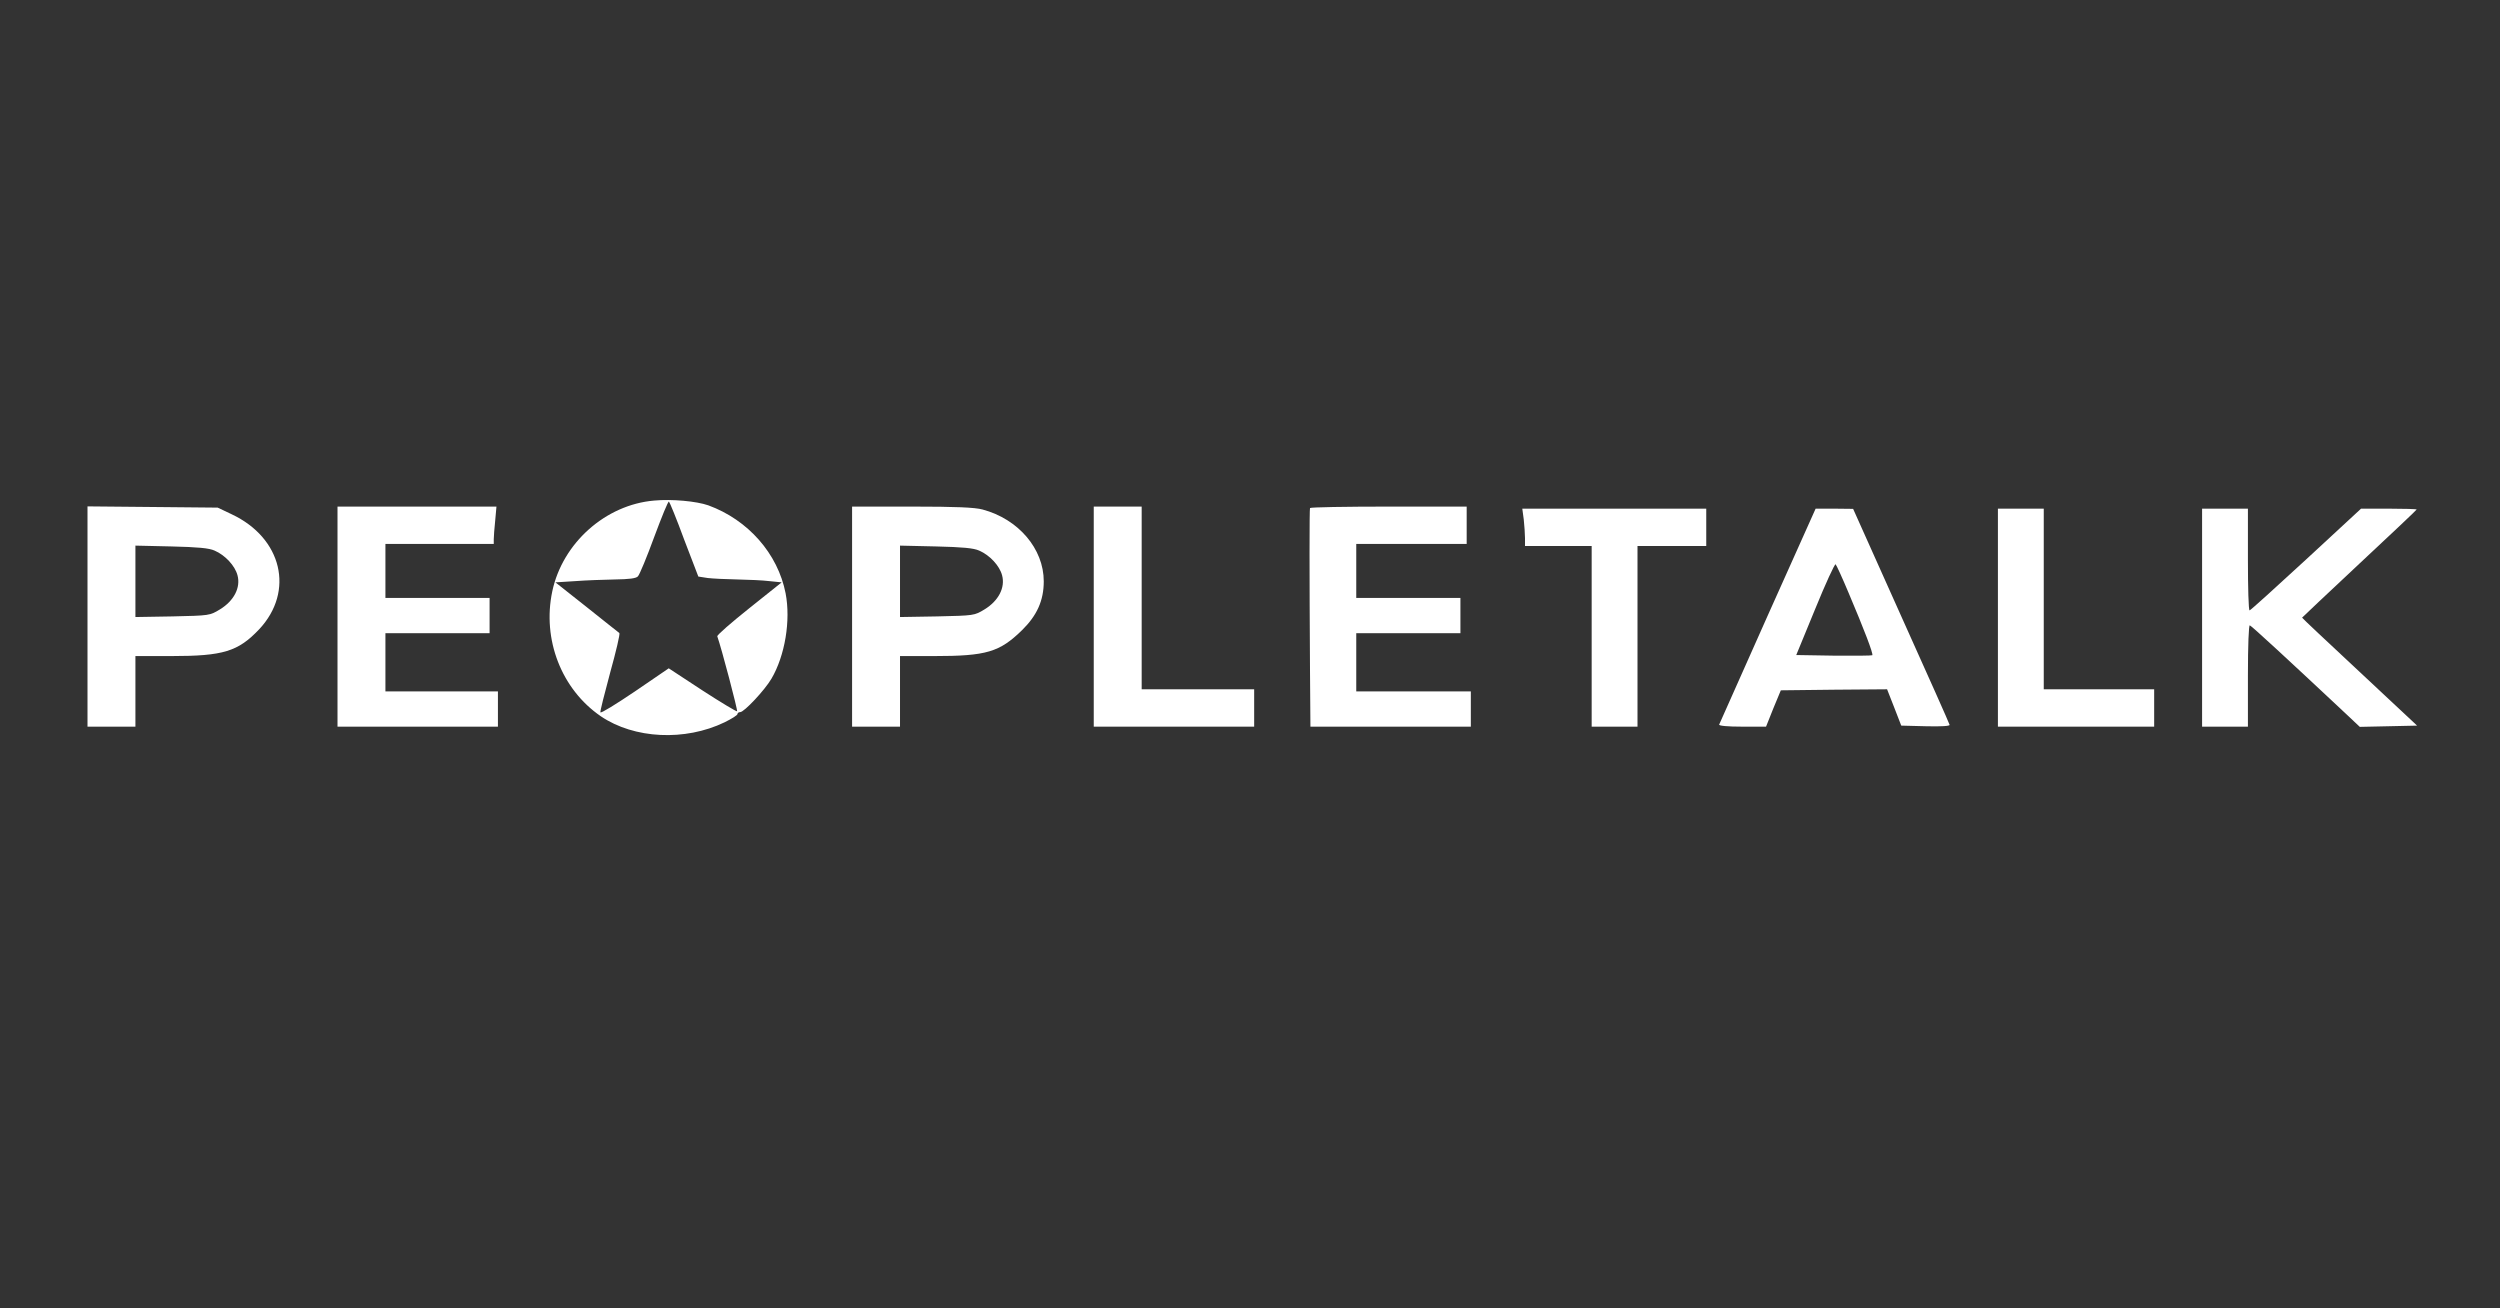 <?xml version="1.0" encoding="UTF-8"?> <svg xmlns="http://www.w3.org/2000/svg" width="388" height="203" viewBox="0 0 388 203" fill="none"><rect x="0" y="0" width="388" height="203" fill="#333333" stroke="none"/><path d="M101.526 77.688C93.96 78.332 87.299 84.293 85.715 91.769C84.13 99.245 87.138 106.978 93.249 111.167C98.422 114.679 106.311 115.066 112.455 112.101C113.554 111.553 114.459 111.006 114.459 110.812C114.459 110.651 114.653 110.522 114.88 110.522C115.494 110.522 118.695 107.107 119.73 105.334C121.831 101.758 122.737 96.312 121.928 92.091C120.732 85.937 116.108 80.684 109.933 78.429C108.09 77.784 104.274 77.43 101.526 77.688ZM106.182 83.746L108.381 89.481L109.836 89.707C110.644 89.803 112.713 89.9 114.427 89.932C116.141 89.965 118.372 90.061 119.406 90.19L121.314 90.383L116.27 94.411C113.489 96.635 111.258 98.568 111.323 98.761C111.97 100.566 114.524 110.264 114.395 110.393C114.298 110.458 111.873 109.008 108.995 107.139L103.789 103.723L98.551 107.3C95.641 109.266 93.249 110.748 93.184 110.554C93.119 110.393 93.831 107.622 94.704 104.368C95.609 101.113 96.256 98.374 96.126 98.246C95.965 98.149 93.701 96.312 91.05 94.218L86.2 90.383L89.272 90.19C90.953 90.061 93.734 89.965 95.447 89.932C97.646 89.9 98.713 89.771 99.004 89.449C99.263 89.191 100.394 86.452 101.526 83.359C102.69 80.233 103.692 77.752 103.822 77.849C103.919 77.913 105.018 80.556 106.182 83.746Z" fill="white"></path><path d="M13.58 95.667V112.777H17.298H21.017V107.3V101.822H26.61C34.661 101.822 36.957 101.113 40.223 97.665C45.752 91.769 43.779 83.487 35.955 79.814L33.788 78.783L23.7 78.686L13.58 78.59V95.667ZM33.303 85.453C34.952 86.162 36.472 87.805 36.86 89.287C37.377 91.189 36.31 93.251 34.144 94.572C32.56 95.538 32.527 95.538 26.772 95.667L21.017 95.764V90.222V84.68L26.61 84.808C30.717 84.905 32.463 85.066 33.303 85.453Z" fill="white"></path><path d="M52.381 95.7V112.777H64.829H77.278V110.038V107.3H68.547H59.818V102.788V98.277H67.901H75.984V95.538V92.8H67.901H59.818V88.611V84.422H68.224H76.631V83.681C76.631 83.294 76.728 82.005 76.857 80.781L77.051 78.622H64.7H52.381V95.7Z" fill="white"></path><path d="M132.244 95.7V112.777H135.962H139.681V107.3V101.822H144.983C153.099 101.822 155.136 101.21 158.628 97.794C160.956 95.506 161.991 93.186 161.991 90.222C161.991 85.163 158.046 80.555 152.485 79.073C151.288 78.751 148.378 78.622 141.556 78.622H132.244V95.7ZM151.967 85.453C153.616 86.162 155.136 87.805 155.524 89.287C156.041 91.189 154.974 93.251 152.808 94.572C151.224 95.538 151.191 95.538 145.436 95.667L139.681 95.764V90.222V84.68L145.274 84.808C149.381 84.905 151.127 85.066 151.967 85.453Z" fill="white"></path><path d="M169.75 95.7V112.777H182.198H194.647V109.877V106.977H185.917H177.187V92.8V78.622H173.468H169.75V95.7Z" fill="white"></path><path d="M203.313 78.847C203.216 79.105 203.216 88.772 203.313 104.142L203.378 112.777H215.826H228.274V110.038V107.3H219.383H210.491V102.788V98.277H218.574H226.658V95.538V92.8H218.574H210.491V88.611V84.422H219.059H227.628V81.522V78.622H215.535C208.874 78.622 203.378 78.719 203.313 78.847Z" fill="white"></path><path d="M236.486 80.62C236.583 81.554 236.68 82.875 236.68 83.52V84.744H241.853H247.027V98.761V112.777H250.583H254.14V98.761V84.744H259.475H264.81V81.844V78.944H250.551H236.26L236.486 80.62Z" fill="white"></path><path d="M274.348 95.538C270.274 104.69 266.879 112.294 266.815 112.455C266.75 112.648 268.14 112.777 270.371 112.777H274.09L275.221 109.942L276.385 107.138L284.63 107.042L292.875 106.977L293.975 109.781L295.074 112.616L298.889 112.713C301.314 112.777 302.672 112.681 302.575 112.487C302.543 112.294 299.148 104.69 295.042 95.571L287.605 78.976L284.695 78.944H281.785L274.348 95.538ZM286.894 91.994C289.286 97.633 290.774 101.5 290.58 101.693C290.515 101.757 287.831 101.79 284.598 101.757L278.778 101.661L281.72 94.507C283.337 90.544 284.76 87.451 284.889 87.58C285.018 87.709 285.924 89.674 286.894 91.994Z" fill="white"></path><path d="M310.076 95.861V112.777H322.201H334.326V109.877V106.977H325.758H317.19V92.961V78.944H313.633H310.076V95.861Z" fill="white"></path><path d="M341.764 95.861V112.777H345.32H348.877V104.851C348.877 100.114 349.006 96.989 349.168 97.053C349.427 97.117 355.117 102.37 364.429 111.102L366.24 112.81L370.702 112.713L375.132 112.616L366.208 104.271C361.293 99.695 357.284 95.925 357.284 95.861C357.284 95.829 361.293 92.058 366.175 87.483C371.058 82.94 375.067 79.137 375.067 79.073C375.067 79.008 373.127 78.944 370.734 78.944H366.434L357.898 86.838C353.21 91.156 349.265 94.733 349.136 94.733C348.974 94.733 348.877 91.189 348.877 86.838V78.944H345.32H341.764V95.861Z" fill="white"></path></svg> 